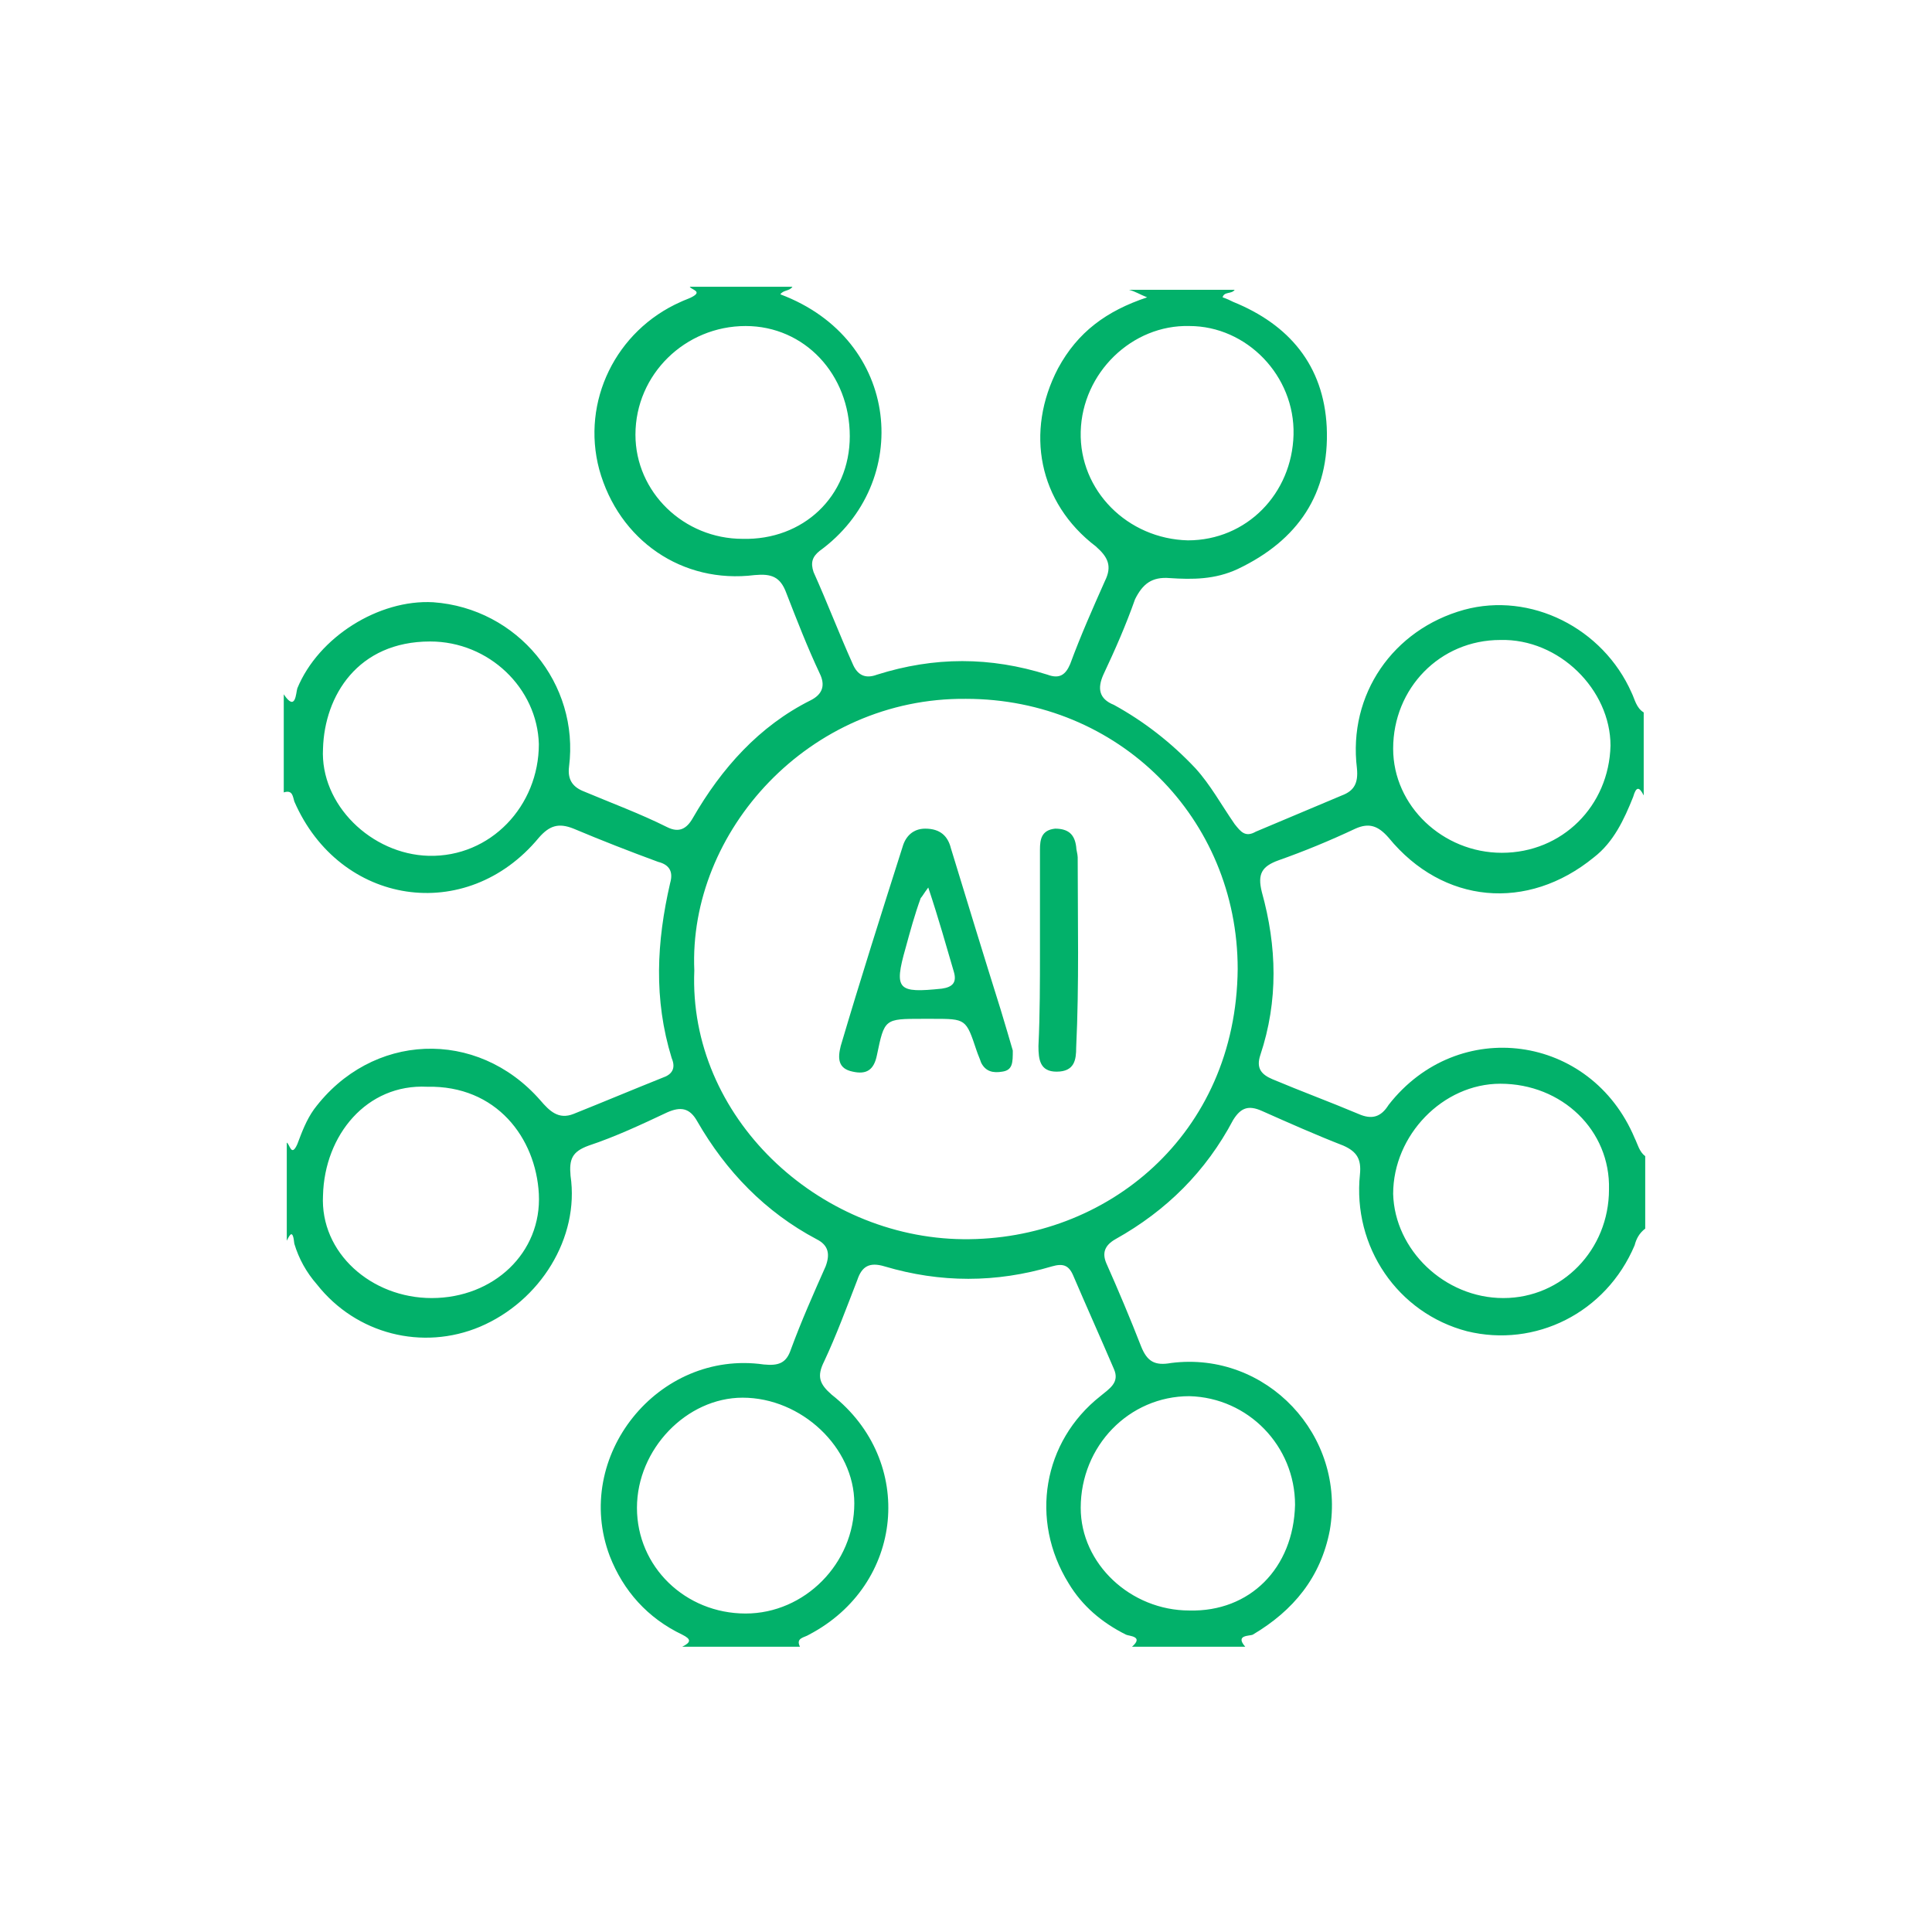 <?xml version="1.0" encoding="UTF-8"?> <svg xmlns="http://www.w3.org/2000/svg" width="128" height="128" viewBox="0 0 128 128" fill="none"><path d="M19 82.2C19 80 19 77.9 19 75.7C19.2 75.8 19.3 76.7 19.7 75.8C20 75 20.3 74.2 20.8 73.5C24.6 68.4 31.6 68.1 35.8 72.9C36.4 73.6 37 74.2 38 73.8C40 73 41.9 72.2 43.9 71.4C44.5 71.2 44.8 70.8 44.5 70.1C43.3 66.2 43.5 62.4 44.4 58.5C44.6 57.8 44.4 57.3 43.6 57.1C41.7 56.4 39.9 55.7 38 54.9C37 54.5 36.4 54.7 35.7 55.5C30.9 61.3 22.5 60 19.5 53.1C19.4 52.8 19.4 52.3 18.8 52.5C18.8 50.3 18.8 48.2 18.8 46C19.6 47.2 19.6 45.9 19.7 45.6C21.1 42.2 25.1 39.7 28.7 39.9C34.3 40.3 38.4 45.3 37.7 50.8C37.6 51.6 37.9 52.1 38.6 52.4C40.5 53.2 42.4 53.9 44.2 54.8C45 55.2 45.5 54.9 45.9 54.2C47.8 50.9 50.3 48.1 53.7 46.4C54.5 46 54.7 45.4 54.3 44.6C53.5 42.9 52.8 41.1 52.1 39.3C51.7 38.2 51.1 38 50 38.1C45.2 38.7 41 35.8 39.7 31.1C38.5 26.6 40.8 21.9 45.1 20C45.3 19.9 45.6 19.8 45.8 19.7C46.6 19.3 45.8 19.2 45.7 19C47.9 19 50.2 19 52.5 19C52.3 19.3 51.9 19.2 51.7 19.5C59.7 22.5 60.5 32 54.3 36.5C53.8 36.9 53.7 37.3 53.9 37.9C54.8 39.9 55.6 42 56.5 44C56.8 44.7 57.3 45 58.1 44.7C61.9 43.5 65.6 43.5 69.4 44.7C70.2 45 70.6 44.7 70.9 44C71.6 42.1 72.4 40.3 73.2 38.5C73.7 37.5 73.4 36.9 72.6 36.2C68.8 33.3 67.9 28.6 70.1 24.4C71.4 22 73.3 20.6 76 19.7C75.5 19.5 75.2 19.3 74.8 19.2C77.1 19.2 79.5 19.2 81.8 19.2C81.6 19.5 81.1 19.3 81 19.7C81.3 19.8 81.5 19.9 81.7 20C85.4 21.5 87.7 24.2 87.9 28.3C88.1 32.7 86 35.8 82 37.7C80.5 38.4 79 38.4 77.5 38.3C76.3 38.2 75.7 38.7 75.2 39.7C74.6 41.4 73.9 43 73.1 44.7C72.7 45.6 72.8 46.3 73.8 46.7C75.8 47.8 77.6 49.2 79.2 50.9C80.2 52 80.9 53.3 81.8 54.6C82.2 55.1 82.5 55.5 83.2 55.1C85.1 54.3 87 53.5 88.9 52.7C89.7 52.4 90 51.9 89.9 50.9C89.3 46 92.3 41.7 97 40.4C101.4 39.2 106.2 41.6 108.1 45.9C108.3 46.3 108.4 46.9 108.9 47.2C108.9 49 108.9 50.9 108.9 52.7C108.6 52.1 108.4 52.1 108.2 52.8C107.6 54.3 106.9 55.8 105.6 56.8C101.2 60.4 95.6 59.9 92 55.5C91.3 54.7 90.7 54.5 89.8 54.9C88.1 55.7 86.4 56.4 84.7 57C83.6 57.4 83.3 57.9 83.6 59.1C84.6 62.7 84.7 66.3 83.5 69.9C83.2 70.8 83.6 71.2 84.3 71.5C86.2 72.3 88.1 73 90 73.8C90.9 74.2 91.5 74 92 73.2C96.6 67.3 105.4 68.5 108.3 75.4C108.5 75.8 108.6 76.3 109 76.6C109 78.2 109 79.8 109 81.4C108.6 81.7 108.4 82.1 108.3 82.5C106.4 87 101.7 89.3 97.2 88.2C92.6 87 89.6 82.6 90.1 77.8C90.2 76.8 89.9 76.3 89 75.9C87.2 75.2 85.4 74.4 83.6 73.6C82.7 73.2 82.2 73.4 81.7 74.2C79.9 77.6 77.3 80.2 73.9 82.1C73.2 82.5 73 83 73.3 83.7C74.1 85.5 74.9 87.4 75.6 89.2C76 90.2 76.5 90.5 77.6 90.3C83.9 89.5 89.2 95.1 88.1 101.4C87.5 104.5 85.7 106.7 83 108.3C82.8 108.4 81.8 108.3 82.5 109.1C80 109.1 77.5 109.1 75 109.1C75.8 108.4 74.8 108.4 74.6 108.3C73 107.5 71.7 106.4 70.8 104.9C68.2 100.7 69.1 95.5 72.9 92.5C73.5 92 74.2 91.6 73.8 90.7C72.9 88.6 72 86.6 71.1 84.5C70.8 83.8 70.4 83.7 69.7 83.9C66 85 62.3 85 58.6 83.9C57.6 83.6 57.1 83.9 56.8 84.8C56.1 86.6 55.4 88.5 54.6 90.2C54.1 91.2 54.3 91.7 55.1 92.4C60.7 96.8 59.9 105 53.6 108.3C53.3 108.5 52.7 108.5 53 109.1C50.4 109.1 47.8 109.1 45.2 109.1C45.8 108.8 45.8 108.6 45.2 108.3C42.9 107.2 41.3 105.4 40.4 103.1C37.9 96.5 43.6 89.4 50.6 90.4C51.6 90.5 52.1 90.3 52.4 89.4C53.1 87.5 53.9 85.7 54.7 83.9C55 83.1 54.9 82.5 54.1 82.1C50.7 80.3 48.1 77.6 46.2 74.3C45.7 73.4 45.1 73.3 44.2 73.7C42.5 74.5 40.8 75.3 39 75.9C37.9 76.3 37.7 76.8 37.8 77.9C38.4 82 35.8 86.2 31.8 87.9C28 89.5 23.6 88.4 21 85.1C20.3 84.3 19.8 83.4 19.5 82.4C19.4 81.4 19.2 81.8 19 82.2ZM46 64.3C45.6 74 54.2 82 63.8 82.1C73.3 82.2 81.9 75.2 82 64.2C82 54.2 74.1 46.3 64 46.3C53.6 46.2 45.6 55.1 46 64.3ZM42.2 99.9C42.2 103.8 45.4 106.9 49.4 106.9C53.3 106.9 56.6 103.6 56.6 99.6C56.6 95.9 53.1 92.6 49.2 92.6C45.5 92.6 42.2 96 42.2 99.9ZM99.5 56.5C103.5 56.5 106.6 53.4 106.7 49.4C106.7 45.7 103.3 42.3 99.4 42.4C95.4 42.4 92.3 45.6 92.3 49.6C92.3 53.4 95.6 56.5 99.5 56.5ZM99.4 71.8C95.6 71.8 92.3 75.2 92.3 79.1C92.4 82.8 95.7 86 99.6 86C103.5 86 106.6 82.8 106.6 78.8C106.7 74.9 103.5 71.8 99.4 71.8ZM28.5 42.5C23.7 42.5 21.5 46.1 21.4 49.6C21.2 53.3 24.6 56.6 28.4 56.7C32.5 56.8 35.7 53.4 35.7 49.3C35.6 45.6 32.4 42.5 28.5 42.5ZM85.8 99.7C85.8 95.8 82.7 92.6 78.8 92.5C74.8 92.5 71.6 95.8 71.6 99.9C71.6 103.6 74.9 106.7 78.8 106.7C82.8 106.8 85.7 103.9 85.8 99.7ZM28.3 72C24.3 71.8 21.5 75.2 21.4 79.2C21.2 83 24.6 86 28.6 86C32.7 86 35.9 83 35.7 79.1C35.5 75.4 32.9 71.9 28.3 72ZM56.3 28.9C56.3 24.8 53.3 21.6 49.4 21.6C45.4 21.6 42.1 24.8 42.1 28.8C42.1 32.6 45.3 35.7 49.2 35.7C53.2 35.8 56.3 32.9 56.3 28.9ZM85.7 28.8C85.8 24.9 82.6 21.6 78.8 21.6C75 21.5 71.7 24.7 71.6 28.6C71.5 32.5 74.7 35.7 78.7 35.8C82.6 35.8 85.6 32.7 85.7 28.8Z" fill="#02B16A"></path><path d="M67.1 69.6C67.1 70.4 67.1 70.9 66.4 71C65.8 71.1 65.3 71 65 70.4C64.9 70.1 64.8 69.9 64.7 69.6C64 67.5 64 67.5 61.8 67.5C61.6 67.5 61.3 67.5 61.1 67.5C58.6 67.5 58.6 67.5 58.1 69.9C57.9 70.9 57.4 71.2 56.5 71C55.5 70.8 55.5 70.1 55.7 69.3C57 64.9 58.4 60.5 59.8 56.1C60 55.4 60.5 54.9 61.3 54.9C62.3 54.9 62.8 55.4 63 56.2C64.1 59.8 65.2 63.4 66.3 66.9C66.6 67.9 66.9 68.9 67.1 69.6ZM61.5 58.8C61.2 59.2 61.1 59.4 61 59.5C60.6 60.6 60.3 61.7 60 62.8C59.2 65.6 59.5 65.8 62.4 65.5C63.1 65.4 63.4 65.1 63.2 64.4C62.7 62.7 62.2 60.9 61.5 58.8Z" fill="#02B16A"></path><path d="M68.9 62.9C68.9 60.7 68.9 58.5 68.9 56.3C68.9 55.6 69 55 69.9 54.9C70.8 54.9 71.2 55.3 71.3 56.1C71.3 56.3 71.4 56.6 71.4 56.8C71.4 61 71.5 65.2 71.3 69.4C71.3 70.2 71.2 71 70 71C68.9 71 68.8 70.2 68.8 69.3C68.9 67.2 68.9 65.1 68.9 62.9Z" fill="#02B16A"></path></svg> 